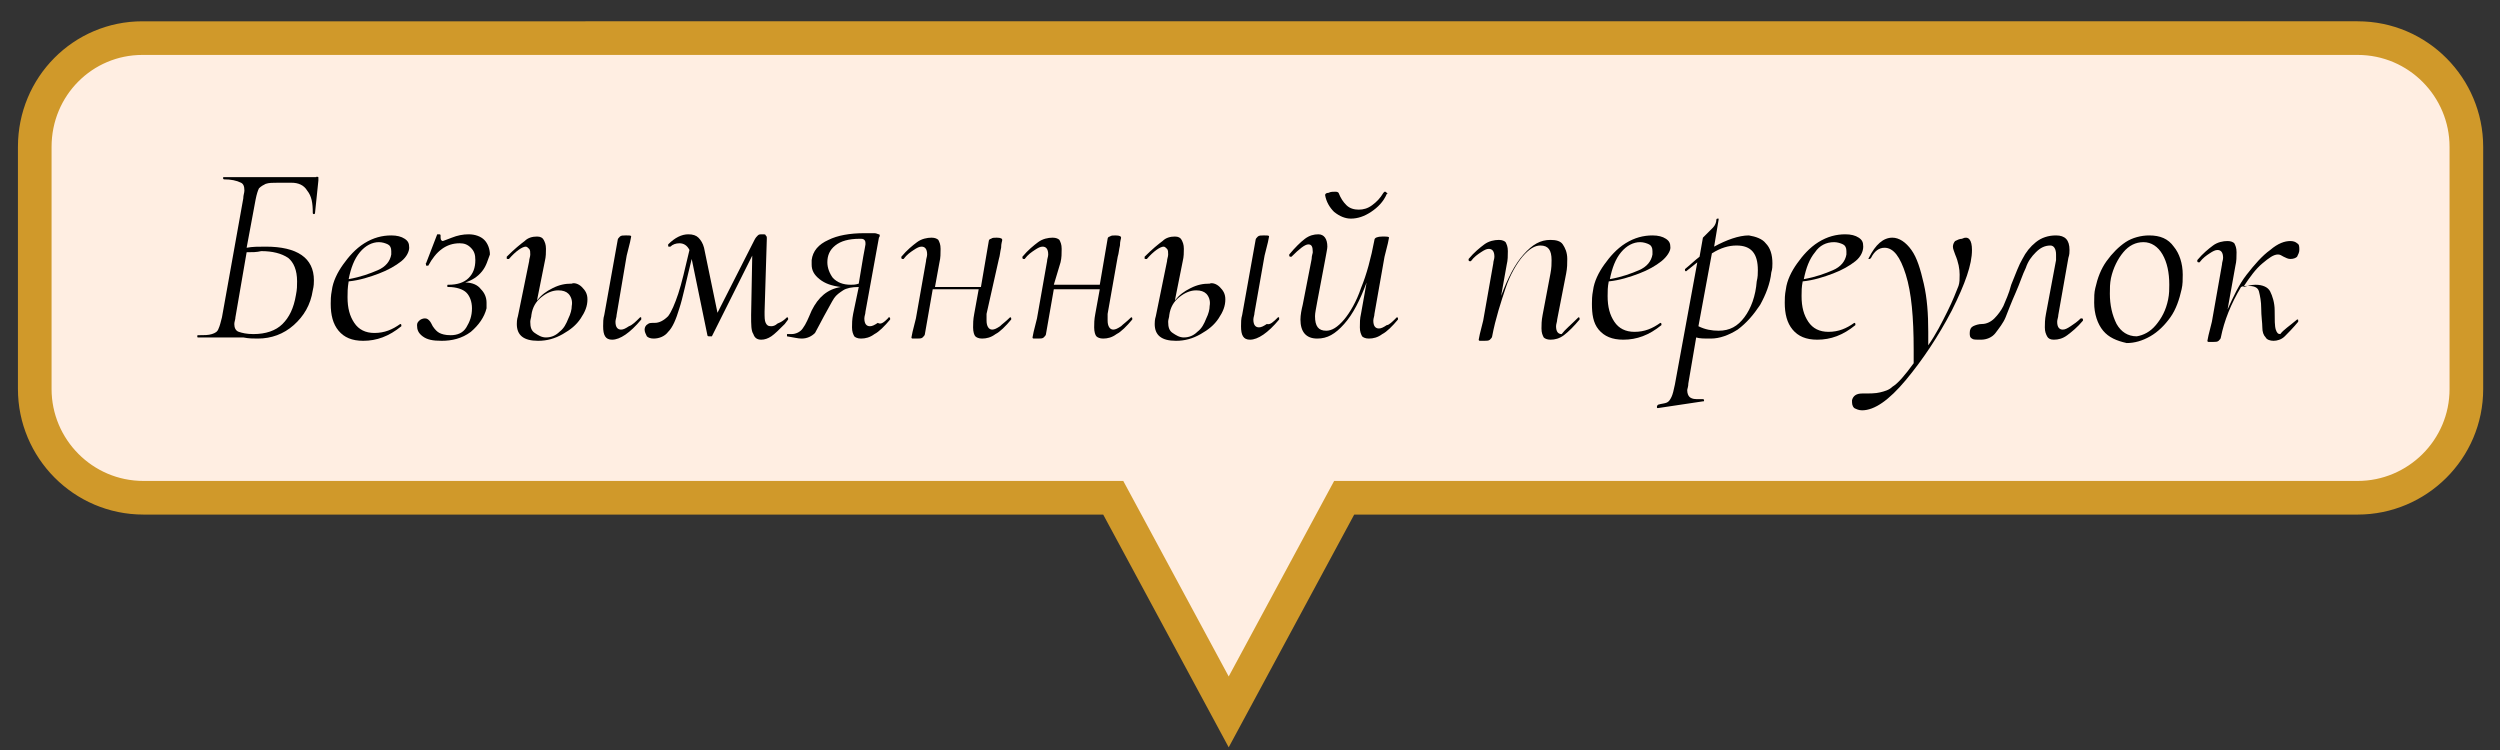 <?xml version="1.0" encoding="UTF-8"?> <!-- Generator: Adobe Illustrator 22.0.1, SVG Export Plug-In . SVG Version: 6.00 Build 0) --> <svg xmlns="http://www.w3.org/2000/svg" xmlns:xlink="http://www.w3.org/1999/xlink" id="Слой_1" x="0px" y="0px" viewBox="0 0 223 66.9" style="enable-background:new 0 0 223 66.9;" xml:space="preserve"><rect x="0" y="0" width="223" height="66.9" fill="#333333" stroke="none"/> <style type="text/css"> .st0{fill:#E2DECC;} .st1{fill:#A0D190;} .st2{enable-background:new ;} .st3{fill:#919086;} .st4{fill:#918F86;} .st5{fill:#FAF4DF;} .st6{fill:#77C15D;} .st7{fill:#F8F2DE;} .st8{fill:#FAF5DF;} .st9{fill:#FAF5DF;stroke:#918F86;stroke-width:2;stroke-miterlimit:10;} .st10{fill:#929086;} .st11{fill:#929186;} .st12{clip-path:url(#SVGID_2_);enable-background:new ;} .st13{fill:#929187;} .st14{clip-path:url(#SVGID_4_);enable-background:new ;} .st15{clip-path:url(#SVGID_6_);enable-background:new ;} .st16{fill:#F6F1DC;} .st17{clip-path:url(#SVGID_8_);enable-background:new ;} .st18{fill:#009FC4;} .st19{clip-path:url(#SVGID_10_);enable-background:new ;} .st20{fill:#959389;} .st21{clip-path:url(#SVGID_12_);enable-background:new ;} .st22{clip-path:url(#SVGID_14_);enable-background:new ;} .st23{clip-path:url(#SVGID_16_);enable-background:new ;} .st24{clip-path:url(#SVGID_18_);enable-background:new ;} .st25{fill:#1FA361;} .st26{fill:#AC772B;} .st27{fill:#FFEEE2;} .st28{fill:#D0992A;} .st29{fill:#FFEEE2;stroke:#D0992A;stroke-width:5;stroke-miterlimit:10;} .st30{fill:#FFEEE2;stroke:#D0992A;stroke-width:3;stroke-miterlimit:10;} .st31{fill:#FFFFFF;} </style> <g> <path class="st30" d="M3.1,13.1v21.6c0,5.3,4.3,9.7,9.7,9.7h86.5l10.3,19.1l10.3-19.1h90.4c5.3,0,9.7-4.3,9.7-9.7V13.1 c0-5.3-4.3-9.7-9.7-9.7H12.7C7.4,3.4,3.1,7.7,3.1,13.1z"></path> <path d="M28.4,15.8c0,0,0,0.1,0,0.3L28.1,19c0,0.1-0.1,0.1-0.1,0.1s-0.1,0-0.1-0.1c0-0.9-0.1-1.5-0.5-2c-0.3-0.5-0.8-0.7-1.4-0.7 h-1.2c-0.5,0-0.8,0-1.1,0.1c-0.2,0.1-0.4,0.2-0.6,0.4c-0.1,0.2-0.2,0.5-0.3,1l-0.8,4.3c0.5-0.1,1.1-0.1,1.7-0.1c2.8,0,4.3,1,4.3,3 c0,0.2,0,0.5-0.1,0.9c-0.2,1.3-0.8,2.3-1.7,3.1c-0.9,0.8-2,1.2-3.2,1.2c-0.4,0-0.8,0-1.3-0.1c-0.2,0-0.5,0-0.7,0 c-0.3,0-0.6,0-0.9,0l-1.4,0c-0.3,0-0.6,0-1,0c-0.1,0-0.1,0-0.1-0.1c0-0.1,0-0.1,0.1-0.1c0.5,0,0.9,0,1.2-0.1s0.5-0.2,0.6-0.5 c0.1-0.2,0.2-0.6,0.3-1l1.9-10.6c0-0.3,0.1-0.5,0.1-0.7c0-0.4-0.1-0.6-0.3-0.7C21.1,16.1,20.6,16,20,16c0,0-0.1,0-0.1-0.1 c0-0.1,0-0.1,0.1-0.1h8.2C28.3,15.7,28.3,15.8,28.4,15.8z M22,22.5l-1,5.8c0,0.2-0.1,0.4-0.1,0.6c0,0.3,0.1,0.6,0.4,0.7 s0.7,0.2,1.3,0.2c1.1,0,2-0.3,2.6-0.9s1-1.4,1.2-2.6c0.1-0.5,0.1-0.8,0.1-1.2c0-1-0.3-1.7-0.8-2.1c-0.6-0.4-1.4-0.6-2.4-0.6 C22.9,22.5,22.5,22.5,22,22.5z"></path> <path d="M35.8,23.3c-0.5,0.4-1.2,0.8-2,1.1c-0.8,0.3-1.7,0.6-2.7,0.7C31,25.7,31,26.1,31,26.5c0,1,0.2,1.7,0.6,2.3 c0.4,0.6,1,0.9,1.8,0.9c0.9,0,1.6-0.3,2.3-0.8h0c0,0,0.1,0,0.1,0.1s0,0.1,0,0.1c-1.1,0.9-2.2,1.3-3.4,1.3c-1,0-1.7-0.3-2.2-0.9 s-0.7-1.4-0.7-2.4c0-0.3,0-0.7,0.1-1.2c0.1-0.8,0.5-1.6,1-2.3s1.1-1.4,1.9-1.9c0.8-0.5,1.6-0.7,2.4-0.7c0.5,0,0.9,0.1,1.2,0.3 c0.3,0.2,0.4,0.4,0.4,0.8C36.5,22.4,36.3,22.9,35.8,23.3z M32.1,22.5c-0.5,0.6-0.8,1.4-1,2.4c1.1-0.2,1.9-0.5,2.6-0.8 s1.1-0.8,1.2-1.4c0-0.2,0-0.3,0-0.3c0-0.3-0.1-0.5-0.3-0.6s-0.5-0.2-0.8-0.2C33.2,21.6,32.6,21.9,32.1,22.5z"></path> <path d="M43,24.2c-0.4,0.5-0.9,0.8-1.5,1c0.6,0,1.1,0.2,1.4,0.6c0.3,0.3,0.5,0.7,0.5,1.2c0,0.1,0,0.2,0,0.5 c-0.2,0.8-0.7,1.5-1.4,2.1c-0.8,0.6-1.7,0.8-2.6,0.8c-0.8,0-1.3-0.1-1.7-0.4c-0.4-0.3-0.5-0.6-0.5-1c0-0.2,0.1-0.3,0.2-0.4 c0.1-0.1,0.3-0.2,0.5-0.2c0.2,0,0.3,0.1,0.4,0.2c0.1,0.1,0.2,0.3,0.3,0.5c0.2,0.3,0.4,0.5,0.6,0.6c0.2,0.1,0.5,0.2,1,0.2 c0.6,0,1.1-0.2,1.4-0.7c0.3-0.5,0.5-1,0.5-1.7c0-0.6-0.2-1.1-0.5-1.4s-0.9-0.5-1.6-0.5c-0.1,0-0.1,0-0.1-0.1s0-0.1,0.1-0.1 c0.8,0,1.4-0.2,1.8-0.6c0.4-0.4,0.6-0.9,0.6-1.6c0-0.5-0.1-0.8-0.4-1.1s-0.6-0.4-1-0.4c-1.2,0-2.1,0.7-2.8,2c0,0,0,0-0.1,0 s-0.1,0-0.1-0.1s-0.1-0.1,0-0.1l1-2.6c0,0,0,0,0.1,0s0.1,0,0.1,0c0.1,0,0.1,0.1,0.1,0.1c0,0,0,0.1,0,0.2c0,0.2,0.1,0.3,0.2,0.3 c0,0,0.3-0.1,0.8-0.3c0.5-0.2,1-0.3,1.5-0.3c0.6,0,1.1,0.2,1.4,0.5s0.5,0.8,0.5,1.3C43.5,23.2,43.4,23.7,43,24.2z"></path> <path d="M51.9,25.6c0.3,0.3,0.5,0.6,0.5,1.1c0,0.6-0.2,1.1-0.6,1.7c-0.4,0.6-0.9,1-1.6,1.4c-0.7,0.4-1.4,0.6-2.2,0.6 c-1.3,0-1.9-0.5-1.9-1.5c0-0.1,0-0.4,0.1-0.7l1-4.9c0-0.2,0.1-0.4,0.1-0.6c0-0.2,0-0.4-0.1-0.5c-0.1-0.1-0.2-0.2-0.3-0.2 c-0.3,0-0.9,0.4-1.5,1.1c0,0,0,0-0.1,0c-0.1,0-0.1,0-0.1-0.1c0-0.1,0-0.1,0-0.1c0.7-0.7,1.2-1.1,1.6-1.4c0.3-0.3,0.7-0.4,1.1-0.4 c0.3,0,0.5,0.1,0.6,0.3c0.1,0.2,0.2,0.4,0.2,0.8c0,0.3,0,0.7-0.1,1.1l-0.7,3.5c0.4-0.5,0.8-0.8,1.4-1.1c0.6-0.3,1.1-0.4,1.7-0.4 C51.2,25.2,51.6,25.3,51.9,25.6z M50.7,26.2c-0.2-0.2-0.5-0.3-0.9-0.3c-0.5,0-1,0.2-1.5,0.6c-0.5,0.4-0.8,0.9-0.9,1.6 c0,0.2-0.1,0.4-0.1,0.6c0,0.5,0.1,0.8,0.4,1c0.3,0.2,0.6,0.4,1,0.4c0.5,0,0.9-0.2,1.2-0.5c0.4-0.3,0.6-0.7,0.8-1.2 c0.2-0.4,0.3-0.8,0.3-1.1C51.1,26.8,50.9,26.4,50.7,26.2z M57.1,28.3c0.1,0,0.1,0,0.1,0.1c0,0.1,0,0.1,0,0.1 c-1,1.2-1.9,1.8-2.6,1.8c-0.6,0-0.8-0.4-0.8-1.2c0-0.3,0-0.7,0.1-1l1.2-6.7c0-0.1,0.1-0.2,0.2-0.3c0.1-0.1,0.3-0.1,0.5-0.1 c0.4,0,0.5,0,0.5,0.1l-0.1,0.5c-0.1,0.4-0.2,0.8-0.3,1.2L55,28.1c0,0.2-0.1,0.4-0.1,0.6c0,0.5,0.2,0.7,0.5,0.7 c0.2,0,0.4-0.1,0.7-0.3C56.4,29,56.7,28.7,57.1,28.3C57,28.4,57.1,28.3,57.1,28.3z"></path> <path d="M70.2,28.3c0,0,0.1,0,0.1,0.1c0,0.1,0,0.1,0,0.1L70,28.9c-0.5,0.5-0.9,0.9-1.2,1.1c-0.3,0.2-0.6,0.3-0.9,0.3 c-0.4,0-0.6-0.2-0.7-0.5C67,29.5,67,29,67,28.1l0.1-5.3L63.5,30c0,0-0.1,0-0.2,0c-0.1,0-0.2,0-0.2-0.1l-1.4-6.8 c-0.5,2-0.8,3.5-1.1,4.4c-0.3,1-0.6,1.7-1,2.1c-0.3,0.4-0.8,0.6-1.3,0.6c-0.3,0-0.5-0.1-0.6-0.2c-0.1-0.2-0.2-0.4-0.2-0.6 c0-0.2,0.1-0.4,0.3-0.5c0.1-0.1,0.3-0.1,0.6-0.1c0.4,0,0.8-0.2,1.2-0.6c0.3-0.4,0.6-1.1,0.9-2c0.3-0.9,0.6-2.2,1-3.9 c-0.2-0.4-0.5-0.6-0.9-0.6c-0.3,0-0.6,0.1-0.8,0.3l-0.1,0c-0.1,0-0.1,0-0.1-0.1c0,0,0-0.1,0-0.1c0.6-0.6,1.2-0.9,1.8-0.9 c0.4,0,0.7,0.1,0.9,0.3c0.2,0.2,0.4,0.5,0.5,0.9l1.2,5.8l3.3-6.5c0.1-0.2,0.2-0.3,0.3-0.4s0.2-0.1,0.4-0.1c0.2,0,0.3,0,0.3,0.1 c0.1,0.1,0.1,0.1,0.1,0.3l-0.2,6.5c0,0.5,0,0.8,0.1,1c0.1,0.2,0.2,0.3,0.5,0.3c0.2,0,0.4-0.1,0.5-0.2S69.7,28.8,70.2,28.3 C70.2,28.4,70.2,28.3,70.2,28.3z"></path> <path d="M79.3,28.3c0,0,0.1,0,0.1,0.1c0,0.1,0,0.1,0,0.1c-0.5,0.6-1,1.1-1.4,1.3c-0.4,0.3-0.8,0.4-1.2,0.4c-0.3,0-0.5-0.1-0.6-0.2 c-0.1-0.2-0.2-0.4-0.2-0.8c0-0.3,0-0.7,0.1-1.2l0.5-2.4c-0.6,0-1.1,0.1-1.4,0.3s-0.6,0.4-0.8,0.7c-0.2,0.3-0.5,0.9-0.9,1.6 c-0.3,0.6-0.6,1.1-0.8,1.5c-0.3,0.3-0.7,0.5-1.2,0.5c-0.3,0-0.7-0.1-1.3-0.2c0,0,0,0,0-0.1s0-0.1,0-0.1c0,0,0.1,0,0.1,0 c0.1,0,0.2,0,0.3,0c0.4,0,0.8-0.2,1-0.5c0.3-0.4,0.5-0.9,0.8-1.6c0.6-1.2,1.4-1.9,2.6-2.1c-0.8-0.1-1.4-0.3-1.9-0.7 s-0.7-0.8-0.7-1.3c0-0.1,0-0.2,0-0.4c0.1-0.8,0.6-1.4,1.5-1.8c0.8-0.4,1.9-0.6,3.2-0.6c0.4,0,0.7,0,0.9,0c0.2,0,0.3,0.1,0.4,0.1 s0.1,0.2,0,0.3l-1.2,6.6c0,0.2-0.1,0.4-0.1,0.6c0,0.5,0.2,0.7,0.5,0.7c0.2,0,0.4-0.1,0.7-0.3C78.6,29,78.9,28.7,79.3,28.3 C79.2,28.4,79.2,28.3,79.3,28.3z M77,22.9c0.1-0.6,0.2-1,0.2-1.1c0-0.2,0-0.3-0.1-0.4s-0.2-0.1-0.4-0.1c-1,0-1.7,0.2-2.2,0.6 c-0.5,0.4-0.7,0.9-0.7,1.5c0,0.5,0.2,1,0.5,1.4c0.4,0.4,0.9,0.6,1.6,0.6c0.2,0,0.4,0,0.7-0.1L77,22.9z"></path> <path d="M90.1,28.3c0,0,0.1,0,0.1,0.1c0,0.1,0,0.1,0,0.1c-0.5,0.6-1,1.1-1.4,1.3c-0.4,0.3-0.8,0.4-1.2,0.4c-0.3,0-0.5-0.1-0.6-0.2 s-0.2-0.4-0.2-0.8c0-0.3,0-0.7,0.1-1.2l0.4-2.2h-4.1l-0.7,4c0,0.1-0.1,0.2-0.2,0.3s-0.3,0.1-0.5,0.1s-0.4,0-0.4,0 c-0.1,0-0.1-0.1-0.1-0.1l0.1-0.5c0.1-0.4,0.2-0.8,0.3-1.2l0.9-5.1c0-0.2,0.1-0.4,0.1-0.6c0-0.5-0.2-0.7-0.5-0.7 c-0.2,0-0.4,0.1-0.7,0.3c-0.3,0.2-0.6,0.4-0.9,0.8c0,0,0,0-0.1,0c0,0-0.1,0-0.1-0.1c0-0.1,0-0.1,0-0.1c0.5-0.6,1-1,1.4-1.3 c0.4-0.3,0.9-0.4,1.3-0.4c0.3,0,0.5,0.1,0.6,0.2c0.1,0.2,0.2,0.4,0.2,0.8c0,0.4,0,0.8-0.1,1.2l-0.4,2.2h4.1l0.7-4.1 c0-0.1,0.1-0.2,0.2-0.2c0.1-0.1,0.3-0.1,0.5-0.1c0.4,0,0.5,0.1,0.5,0.2c0,0.1-0.1,0.3-0.1,0.7c-0.1,0.4-0.1,0.7-0.2,1L88,28 c0,0.3,0,0.5,0,0.6c0,0.5,0.2,0.8,0.5,0.8c0.2,0,0.4-0.1,0.7-0.3C89.4,28.9,89.7,28.7,90.1,28.3C90,28.3,90.1,28.3,90.1,28.3z"></path> <path d="M100.9,28.3c0,0,0.1,0,0.1,0.1c0,0.1,0,0.1,0,0.1c-0.5,0.6-1,1.1-1.4,1.3c-0.4,0.3-0.8,0.4-1.2,0.4c-0.3,0-0.5-0.1-0.6-0.2 s-0.2-0.4-0.2-0.8c0-0.3,0-0.7,0.1-1.2l0.4-2.2H94l-0.7,4c0,0.1-0.1,0.2-0.2,0.3s-0.3,0.1-0.5,0.1s-0.4,0-0.4,0 c-0.1,0-0.1-0.1-0.1-0.1l0.1-0.5c0.1-0.4,0.2-0.8,0.3-1.2l0.9-5.1c0-0.2,0.1-0.4,0.1-0.6c0-0.5-0.2-0.7-0.5-0.7 c-0.2,0-0.4,0.1-0.7,0.3c-0.3,0.2-0.6,0.4-0.9,0.8c0,0,0,0-0.1,0c0,0-0.1,0-0.1-0.1c0-0.1,0-0.1,0-0.1c0.5-0.6,1-1,1.4-1.3 c0.4-0.3,0.9-0.4,1.3-0.4c0.3,0,0.5,0.1,0.6,0.2c0.1,0.2,0.2,0.4,0.2,0.8c0,0.4,0,0.8-0.1,1.2L94,25.4h4.1l0.7-4.1 c0-0.1,0.1-0.2,0.2-0.2c0.1-0.1,0.3-0.1,0.5-0.1c0.4,0,0.5,0.1,0.5,0.2c0,0.1-0.1,0.3-0.1,0.7c-0.1,0.4-0.1,0.7-0.2,1L98.8,28 c0,0.3,0,0.5,0,0.6c0,0.5,0.2,0.8,0.5,0.8c0.2,0,0.4-0.1,0.7-0.3C100.2,28.9,100.5,28.7,100.9,28.3 C100.8,28.3,100.9,28.3,100.9,28.3z"></path> <path d="M108.8,25.6c0.3,0.3,0.5,0.6,0.5,1.1c0,0.6-0.2,1.1-0.6,1.7c-0.4,0.6-0.9,1-1.6,1.4c-0.7,0.4-1.4,0.6-2.2,0.6 c-1.3,0-1.9-0.5-1.9-1.5c0-0.1,0-0.4,0.1-0.7l1-4.9c0-0.2,0.1-0.4,0.1-0.6c0-0.2,0-0.4-0.1-0.5c-0.1-0.1-0.2-0.2-0.3-0.2 c-0.3,0-0.9,0.4-1.5,1.1c0,0,0,0-0.1,0c-0.1,0-0.1,0-0.1-0.1c0-0.1,0-0.1,0-0.1c0.7-0.7,1.2-1.1,1.6-1.4c0.3-0.3,0.7-0.4,1.1-0.4 c0.3,0,0.5,0.1,0.6,0.3c0.1,0.2,0.2,0.4,0.2,0.8c0,0.3,0,0.7-0.1,1.1l-0.7,3.5c0.4-0.5,0.8-0.8,1.4-1.1c0.6-0.3,1.1-0.4,1.7-0.4 C108.1,25.2,108.5,25.3,108.8,25.6z M107.6,26.2c-0.2-0.2-0.5-0.3-0.9-0.3c-0.5,0-1,0.2-1.5,0.6c-0.5,0.4-0.8,0.9-0.9,1.6 c0,0.2-0.1,0.4-0.1,0.6c0,0.5,0.1,0.8,0.4,1c0.3,0.2,0.6,0.4,1,0.4c0.5,0,0.9-0.2,1.2-0.5c0.4-0.3,0.6-0.7,0.8-1.2 c0.2-0.4,0.3-0.8,0.3-1.1C108,26.8,107.8,26.4,107.6,26.2z M114,28.3c0.1,0,0.1,0,0.1,0.1c0,0.1,0,0.1,0,0.1 c-1,1.2-1.9,1.8-2.6,1.8c-0.6,0-0.8-0.4-0.8-1.2c0-0.3,0-0.7,0.1-1l1.2-6.7c0-0.1,0.1-0.2,0.2-0.3c0.1-0.1,0.3-0.1,0.5-0.1 c0.4,0,0.5,0,0.5,0.1l-0.1,0.5c-0.1,0.4-0.2,0.8-0.3,1.2l-0.9,5.1c0,0.2-0.1,0.4-0.1,0.6c0,0.5,0.2,0.7,0.5,0.7 c0.2,0,0.4-0.1,0.7-0.3C113.3,29,113.6,28.7,114,28.3C113.9,28.4,114,28.3,114,28.3z"></path> <path d="M124.6,28.3c0,0,0.1,0,0.1,0.1c0,0.1,0,0.1,0,0.1c-0.5,0.6-1,1.1-1.4,1.3c-0.4,0.3-0.8,0.4-1.2,0.4c-0.3,0-0.5-0.1-0.6-0.2 c-0.1-0.2-0.2-0.4-0.2-0.8c0-0.4,0-0.8,0.1-1.2l0.5-2.8c-0.6,1.6-1.2,2.8-2,3.7c-0.8,0.9-1.5,1.3-2.4,1.3c-1,0-1.5-0.6-1.5-1.7 c0-0.4,0.1-0.9,0.2-1.3l0.8-4.1c0-0.3,0.1-0.5,0.1-0.6c0-0.5-0.1-0.7-0.4-0.7c-0.3,0-0.8,0.4-1.5,1.1c0,0-0.1,0-0.1,0 c0,0-0.1,0-0.1-0.1c0-0.1,0-0.1,0-0.1c0.5-0.6,1-1.1,1.4-1.4c0.4-0.3,0.8-0.4,1.2-0.4c0.5,0,0.8,0.4,0.8,1.1c0,0.2-0.1,0.6-0.2,1.2 l-0.7,3.7c-0.1,0.6-0.2,1-0.2,1.3c0,0.9,0.3,1.3,1,1.3c0.5,0,1-0.3,1.6-1c0.5-0.6,1.1-1.6,1.5-2.8c0.5-1.2,0.9-2.7,1.2-4.3 c0-0.2,0.3-0.3,0.7-0.3c0.4,0,0.6,0,0.6,0.1l-0.1,0.5c-0.1,0.4-0.2,0.8-0.3,1.2l-0.9,5.1c0,0.2-0.1,0.4-0.1,0.6 c0,0.5,0.2,0.7,0.5,0.7c0.2,0,0.4-0.1,0.7-0.3C123.9,29,124.2,28.7,124.6,28.3C124.6,28.4,124.6,28.3,124.6,28.3z M119,18.9 c-0.4-0.4-0.7-0.9-0.8-1.5c0-0.1,0.1-0.2,0.3-0.2c0.2-0.1,0.4-0.1,0.6-0.1c0.1,0,0.2,0,0.3,0.1c0.2,0.5,0.4,0.8,0.7,1.1 c0.3,0.3,0.7,0.4,1.1,0.4s0.8-0.1,1.2-0.4c0.4-0.3,0.7-0.6,1-1.1c0,0,0.1-0.1,0.1-0.1c0.1,0,0.1,0,0.2,0.1s0.1,0.1,0,0.1 c-0.3,0.7-0.8,1.2-1.4,1.6s-1.2,0.6-1.8,0.6C120,19.5,119.5,19.3,119,18.9z"></path> <path d="M140.8,28.3c0,0,0.1,0,0.1,0.1c0,0.1,0,0.1,0,0.1c-0.5,0.6-1,1.1-1.4,1.4c-0.4,0.3-0.8,0.4-1.2,0.4c-0.3,0-0.5-0.1-0.6-0.2 c-0.1-0.2-0.2-0.4-0.2-0.8c0-0.3,0-0.7,0.1-1.2l0.7-3.7c0.1-0.5,0.1-0.9,0.1-1.2c0-0.9-0.3-1.3-1-1.3c-0.5,0-1,0.3-1.6,1 c-0.5,0.6-1.1,1.6-1.5,2.8s-0.9,2.7-1.2,4.3c0,0.1-0.1,0.2-0.2,0.3s-0.3,0.1-0.5,0.1s-0.4,0-0.4,0c-0.1,0-0.1-0.1-0.1-0.1l0.1-0.5 c0.1-0.4,0.2-0.8,0.3-1.2l0.9-5.1c0-0.2,0.1-0.4,0.1-0.6c0-0.5-0.2-0.7-0.5-0.7c-0.2,0-0.4,0.1-0.7,0.3c-0.3,0.2-0.6,0.4-0.9,0.8 c0,0,0,0-0.1,0c0,0-0.1,0-0.1-0.1c0-0.1,0-0.1,0-0.1c0.5-0.6,1-1,1.4-1.3c0.4-0.3,0.9-0.4,1.3-0.4c0.3,0,0.5,0.1,0.6,0.2 c0.1,0.2,0.2,0.4,0.2,0.8c0,0.4,0,0.8-0.1,1.2l-0.5,2.8c0.6-1.6,1.2-2.8,2-3.7c0.8-0.9,1.5-1.3,2.4-1.3c0.5,0,0.9,0.1,1.1,0.4 c0.2,0.3,0.4,0.7,0.4,1.3c0,0.4,0,0.8-0.1,1.3l-0.8,4.1c0,0.2-0.1,0.4-0.1,0.6c0,0.5,0.2,0.7,0.5,0.7 C139.6,29.4,140.1,29,140.8,28.3C140.8,28.3,140.8,28.3,140.8,28.3z"></path> <path d="M148.2,23.3c-0.5,0.4-1.2,0.8-2,1.1c-0.8,0.3-1.7,0.6-2.7,0.7c-0.1,0.5-0.1,0.9-0.1,1.3c0,1,0.2,1.7,0.6,2.3 c0.4,0.6,1,0.9,1.8,0.9c0.9,0,1.6-0.3,2.3-0.8h0c0,0,0.1,0,0.1,0.1s0,0.1,0,0.1c-1.1,0.9-2.2,1.3-3.4,1.3c-1,0-1.7-0.3-2.2-0.9 S142,28,142,27.1c0-0.3,0-0.7,0.1-1.2c0.1-0.8,0.5-1.6,1-2.3s1.1-1.4,1.9-1.9c0.8-0.5,1.6-0.7,2.4-0.7c0.5,0,0.9,0.1,1.2,0.3 c0.3,0.2,0.4,0.4,0.4,0.8C149,22.4,148.7,22.9,148.2,23.3z M144.6,22.5c-0.5,0.6-0.8,1.4-1,2.4c1.1-0.2,1.9-0.5,2.6-0.8 s1.1-0.8,1.2-1.4c0-0.2,0-0.3,0-0.3c0-0.3-0.1-0.5-0.3-0.6s-0.5-0.2-0.8-0.2C145.7,21.6,145.1,21.9,144.6,22.5z"></path> <path d="M157.5,21.7c0.4,0.4,0.6,1,0.6,1.8c0,0.2,0,0.5-0.1,0.8c-0.1,1-0.5,2-1,2.9c-0.6,0.9-1.2,1.6-2,2.2 c-0.8,0.5-1.6,0.8-2.4,0.8c-0.6,0-1,0-1.3-0.1l-0.7,4.1c0,0.3-0.1,0.5-0.1,0.6c0,0.3,0.1,0.5,0.2,0.6c0.1,0.1,0.3,0.2,0.6,0.2 c0.1,0,0.3,0,0.6,0h0c0,0,0.1,0,0.1,0.1s0,0.1-0.1,0.1l-4,0.6c-0.1,0-0.1,0-0.1-0.1s0-0.1,0.1-0.2c0.3-0.1,0.6-0.1,0.8-0.2 s0.3-0.3,0.4-0.5c0.1-0.2,0.2-0.6,0.3-1.1l2-10.9l-1,0.8l0,0c0,0-0.1,0-0.1-0.1c0-0.1,0-0.1,0-0.1c0.5-0.4,0.9-0.8,1.3-1.1l0.3-1.7 c0,0,0.1-0.1,0.3-0.3c0.2-0.2,0.4-0.4,0.6-0.6c0.2-0.2,0.3-0.5,0.3-0.7c0,0,0-0.1,0.1-0.1c0,0,0.1,0,0.1,0c0,0,0,0,0,0.1l-0.4,2.4 c1.1-0.6,2.2-1,3.1-1C156.6,21.1,157.2,21.3,157.5,21.7z M156.8,24.1c0-1.5-0.6-2.2-1.9-2.2c-0.7,0-1.4,0.2-2.2,0.7l-1.2,6.5 c0.6,0.3,1.2,0.4,1.8,0.4c1,0,1.7-0.4,2.3-1.2s1-1.9,1.1-3.2C156.8,24.7,156.8,24.4,156.8,24.1z"></path> <path d="M165.5,23.3c-0.5,0.4-1.2,0.8-2,1.1c-0.8,0.3-1.7,0.6-2.7,0.7c-0.1,0.5-0.1,0.9-0.1,1.3c0,1,0.2,1.7,0.6,2.3 c0.4,0.6,1,0.9,1.8,0.9c0.9,0,1.6-0.3,2.3-0.8h0c0,0,0.1,0,0.1,0.1s0,0.1,0,0.1c-1.1,0.9-2.2,1.3-3.4,1.3c-1,0-1.7-0.3-2.2-0.9 s-0.7-1.4-0.7-2.4c0-0.3,0-0.7,0.1-1.2c0.1-0.8,0.5-1.6,1-2.3s1.1-1.4,1.9-1.9c0.8-0.5,1.6-0.7,2.4-0.7c0.5,0,0.9,0.1,1.2,0.3 c0.3,0.2,0.4,0.4,0.4,0.8C166.2,22.4,166,22.9,165.5,23.3z M161.9,22.5c-0.5,0.6-0.8,1.4-1,2.4c1.1-0.2,1.9-0.5,2.6-0.8 s1.1-0.8,1.2-1.4c0-0.2,0-0.3,0-0.3c0-0.3-0.1-0.5-0.3-0.6s-0.5-0.2-0.8-0.2C162.9,21.6,162.3,21.9,161.9,22.5z"></path> <path d="M175.9,22.3c0,1.3-0.6,3-1.8,5.4c-1.2,2.3-2.6,4.4-4.1,6.2c-1.5,1.8-2.8,2.7-3.9,2.7c-0.3,0-0.5-0.1-0.7-0.2 c-0.2-0.2-0.2-0.4-0.2-0.7c0.1-0.4,0.4-0.6,0.9-0.6c0.7,0,1.2,0,1.6-0.1c0.4-0.1,0.8-0.2,1.1-0.5c0.5-0.3,1.1-1,1.9-2.1l0-1.2 c0-2.9-0.2-5.1-0.7-6.7c-0.5-1.6-1.1-2.4-1.9-2.4c-0.5,0-0.9,0.3-1.2,0.9c0,0-0.1,0.1-0.1,0.1c-0.1,0-0.2,0-0.1-0.1 c0.6-1.2,1.3-1.8,2.1-1.8c0.6,0,1.2,0.4,1.7,1.1c0.5,0.7,0.8,1.7,1.1,3s0.4,2.7,0.4,4.3c0,0.5,0,0.9,0,1.2c0.7-1,1.2-2,1.7-3 c0.5-1,0.8-1.8,1-2.3c0.1-0.3,0.1-0.6,0.1-1c0-0.5-0.1-1.1-0.4-1.8c-0.1-0.3-0.2-0.5-0.2-0.7c0-0.2,0.1-0.4,0.2-0.5 c0.2-0.1,0.4-0.2,0.6-0.2C175.6,21,175.9,21.4,175.9,22.3z"></path> <path d="M175.9,30.2c-0.2-0.1-0.2-0.3-0.2-0.5c0-0.3,0.1-0.5,0.3-0.6s0.5-0.2,0.8-0.2c0.4,0,0.8-0.2,1.1-0.5s0.6-0.7,0.8-1.1 c0.2-0.5,0.5-1.1,0.7-1.9c0.4-1,0.7-1.8,1-2.3c0.3-0.6,0.7-1.1,1.2-1.5c0.5-0.4,1.1-0.6,1.8-0.6c0.8,0,1.2,0.4,1.2,1.3 c0,0.2,0,0.4-0.1,0.7l-0.9,5.1c0,0.2-0.1,0.4-0.1,0.6c0,0.5,0.2,0.7,0.5,0.7c0.2,0,0.4-0.1,0.7-0.3c0.3-0.2,0.6-0.4,0.9-0.7 c0,0,0.1,0,0.1,0c0,0,0.1,0,0.1,0.1c0,0.1,0,0.1,0,0.1c-0.5,0.6-1,1-1.4,1.3c-0.4,0.3-0.8,0.4-1.2,0.4c-0.3,0-0.5-0.1-0.6-0.3 c-0.1-0.2-0.2-0.4-0.2-0.8c0-0.3,0-0.7,0.1-1.2l0.9-4.8c0-0.1,0-0.3,0-0.5c0-0.5-0.2-0.8-0.5-0.8c-0.5,0-0.9,0.2-1.3,0.6 c-0.4,0.4-0.7,0.8-0.9,1.4c-0.3,0.6-0.5,1.3-0.9,2.2c-0.4,0.9-0.7,1.7-0.9,2.2s-0.6,1-0.9,1.4s-0.8,0.6-1.3,0.6 C176.2,30.3,176,30.3,175.9,30.2z"></path> <path d="M187.6,29.5c-0.5-0.6-0.8-1.5-0.8-2.5c0-0.5,0-0.9,0.1-1.3c0.2-0.9,0.5-1.7,1-2.4c0.5-0.7,1.1-1.3,1.7-1.7s1.4-0.6,2.1-0.6 c1,0,1.7,0.3,2.2,1c0.5,0.6,0.8,1.5,0.8,2.5c0,0.4,0,0.9-0.1,1.3c-0.2,0.9-0.5,1.8-1,2.5s-1.1,1.3-1.8,1.7 c-0.7,0.4-1.4,0.6-2.1,0.6C188.8,30.4,188.1,30.1,187.6,29.5z M192.3,29c0.5-0.6,0.9-1.3,1.1-2.3c0.1-0.5,0.1-0.9,0.1-1.3 c0-1.1-0.2-2-0.6-2.7s-1-1.1-1.7-1.1c-0.7,0-1.3,0.3-1.8,0.9c-0.5,0.6-0.9,1.4-1.1,2.3c-0.1,0.5-0.1,0.9-0.1,1.4 c0,1,0.2,1.9,0.6,2.7c0.4,0.7,1,1.1,1.8,1.1C191.2,29.9,191.8,29.6,192.3,29z"></path> <path d="M204.9,28.5c0.1,0,0.1,0,0.1,0.1c0,0.1,0,0.1,0,0.1c-0.5,0.6-0.9,1-1.2,1.3c-0.3,0.3-0.7,0.4-1,0.4c-0.3,0-0.6-0.1-0.7-0.3 c-0.2-0.2-0.3-0.5-0.3-0.9s-0.1-1-0.1-1.7c0-0.6-0.1-1.1-0.2-1.5s-0.5-0.5-1-0.5c-0.2,0-0.4,0-0.6,0.1c-0.9,1.5-1.5,3-1.8,4.5 c0,0.1-0.1,0.2-0.2,0.3s-0.3,0.1-0.5,0.1s-0.4,0-0.4,0c-0.1,0-0.1-0.1-0.1-0.1l0.1-0.5c0.1-0.4,0.2-0.8,0.3-1.2l0.9-5.1 c0-0.2,0.1-0.4,0.1-0.6c0-0.5-0.2-0.7-0.5-0.7c-0.2,0-0.4,0.1-0.7,0.3c-0.3,0.2-0.6,0.4-0.9,0.8c0,0,0,0-0.1,0c0,0-0.1,0-0.1-0.1 c0-0.1,0-0.1,0-0.1c0.5-0.6,1-1,1.4-1.3c0.4-0.3,0.9-0.4,1.3-0.4c0.3,0,0.5,0.1,0.6,0.2c0.1,0.2,0.2,0.4,0.2,0.8 c0,0.4,0,0.8-0.1,1.2l-0.7,3.9c0.5-1.1,1-2.2,1.7-3.1c0.7-0.9,1.4-1.7,2.1-2.2c0.7-0.6,1.3-0.8,1.8-0.8c0.3,0,0.5,0.1,0.6,0.2 c0.2,0.1,0.2,0.3,0.2,0.6c0,0.2-0.1,0.4-0.2,0.6c-0.1,0.1-0.3,0.2-0.6,0.2c-0.2,0-0.4-0.1-0.6-0.2c-0.2-0.1-0.3-0.2-0.5-0.2 c-0.4,0-0.8,0.3-1.4,0.8c-0.6,0.5-1.1,1.2-1.7,2.1c0.4-0.1,0.7-0.2,1.1-0.2c0.6,0,1.1,0.2,1.3,0.6c0.2,0.4,0.4,1,0.4,1.7 c0,0.8,0,1.4,0.1,1.7c0.1,0.3,0.2,0.4,0.4,0.4C203.7,29.4,204.2,29.1,204.9,28.5C204.9,28.5,204.9,28.5,204.9,28.5z"></path> </g> </svg> 